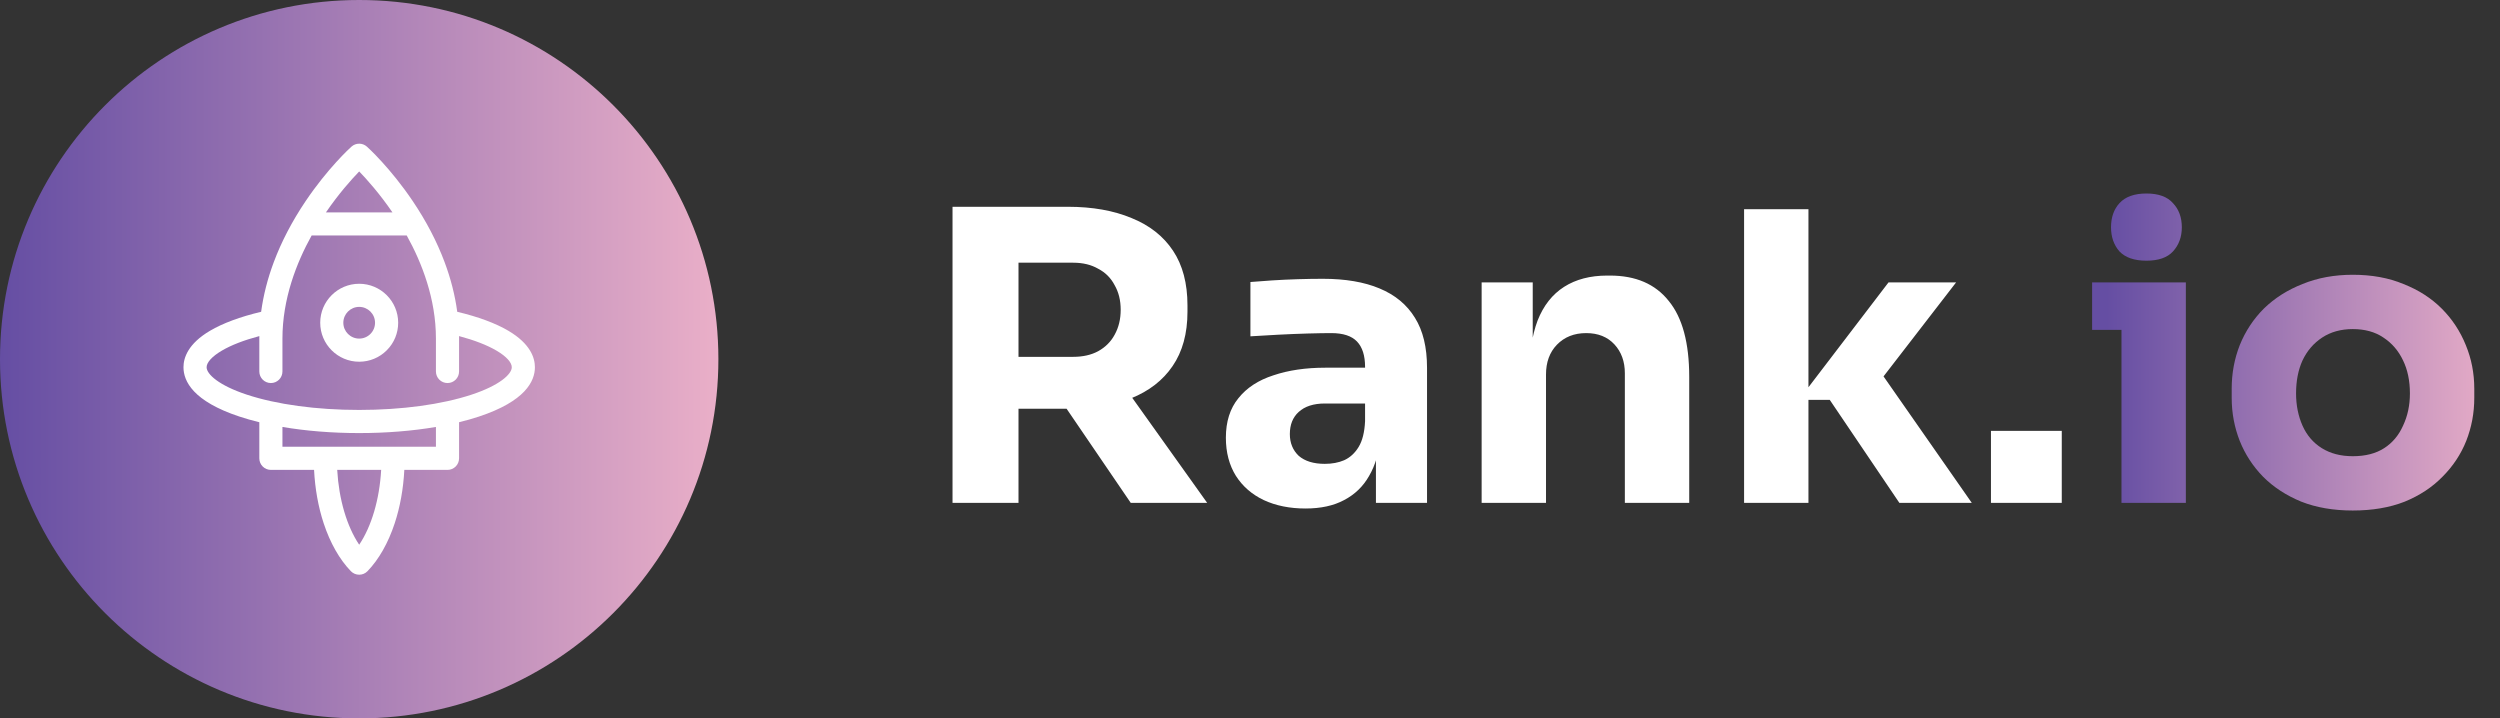 <svg xmlns="http://www.w3.org/2000/svg" width="174" height="50" viewBox="0 0 174 50" fill="none"><rect x="0" y="0" width="174" height="50" fill="#333333" stroke="none"/><circle cx="25" cy="25" r="25" fill="url(#paint0_linear_443_2137)"></circle><path d="M22.287 22.463C22.287 23.959 23.504 25.176 25 25.176C25.724 25.176 26.406 24.893 26.918 24.381C27.431 23.869 27.713 23.187 27.713 22.463C27.713 20.967 26.496 19.75 25 19.75C23.504 19.75 22.287 20.967 22.287 22.463ZM23.896 22.463C23.896 21.854 24.391 21.359 25 21.359C25.608 21.359 26.103 21.854 26.103 22.463C26.103 22.757 25.988 23.035 25.78 23.243C25.572 23.451 25.294 23.566 25 23.566C24.391 23.566 23.896 23.071 23.896 22.463Z" fill="white"></path><path d="M24.463 10.206C24.462 10.206 24.458 10.209 24.457 10.21C24.34 10.316 22.805 11.719 21.259 14.017C20.332 15.395 19.592 16.813 19.06 18.231C18.626 19.39 18.33 20.551 18.175 21.701C16.728 22.044 15.505 22.497 14.614 23.023C13.09 23.924 12.77 24.899 12.77 25.559C12.77 26.538 13.446 27.929 16.668 28.994C17.103 29.138 17.564 29.269 18.049 29.387V31.9C18.049 32.344 18.409 32.705 18.854 32.705H21.859C21.925 34.014 22.153 35.285 22.528 36.423C22.979 37.789 23.634 38.941 24.421 39.755C24.573 39.912 24.782 40 25 40C25.218 40 25.427 39.912 25.578 39.755C26.366 38.941 27.02 37.789 27.471 36.423C27.847 35.285 28.074 34.014 28.141 32.705H31.146C31.591 32.705 31.951 32.344 31.951 31.9V29.387C32.435 29.269 32.897 29.138 33.331 28.994C36.553 27.929 37.23 26.538 37.23 25.559C37.23 24.899 36.91 23.924 35.385 23.023C34.495 22.497 33.271 22.044 31.824 21.701C31.67 20.551 31.374 19.39 30.939 18.231C30.408 16.813 29.668 15.395 28.741 14.017C27.166 11.677 25.603 10.264 25.537 10.206C25.383 10.068 25.192 10 25 10C24.807 10 24.614 10.069 24.463 10.206ZM25 11.933C25.542 12.493 26.422 13.477 27.314 14.781H22.686C23.575 13.481 24.457 12.495 25 11.933ZM19.658 25.855V23.567C19.658 20.803 20.631 18.299 21.69 16.39H28.309C29.371 18.303 30.341 20.806 30.341 23.567V25.855C30.341 26.299 30.702 26.66 31.146 26.66C31.591 26.66 31.951 26.299 31.951 25.855V23.567C31.951 23.509 31.95 23.45 31.95 23.391C33.018 23.676 33.911 24.022 34.566 24.409C35.236 24.804 35.62 25.223 35.62 25.559C35.62 26.048 34.756 26.828 32.826 27.466C30.747 28.153 27.968 28.532 25 28.532C22.032 28.532 19.252 28.153 17.174 27.466C15.244 26.828 14.38 26.048 14.38 25.559C14.38 25.223 14.764 24.804 15.433 24.409C16.088 24.022 16.981 23.676 18.05 23.392C18.049 23.45 18.049 23.509 18.049 23.567V25.855C18.049 26.299 18.409 26.66 18.854 26.66C19.298 26.66 19.658 26.299 19.658 25.855ZM30.341 29.716V31.095H19.658V29.716C21.296 29.994 23.116 30.142 25 30.142C26.884 30.142 28.703 29.994 30.341 29.716ZM23.47 32.705H26.529C26.414 34.755 25.86 36.632 25 37.913C24.14 36.632 23.586 34.755 23.47 32.705Z" fill="white"></path><path d="M66.296 35V14.392H70.888V35H66.296ZM78.7 35L72.708 26.208H77.748L84.02 35H78.7ZM69.656 28.448V24.836H74.696C75.368 24.836 75.947 24.705 76.432 24.444C76.936 24.164 77.319 23.781 77.58 23.296C77.86 22.792 78 22.213 78 21.56C78 20.907 77.86 20.337 77.58 19.852C77.319 19.348 76.936 18.965 76.432 18.704C75.947 18.424 75.368 18.284 74.696 18.284H69.656V14.392H74.332C76.031 14.392 77.505 14.653 78.756 15.176C80.007 15.68 80.968 16.436 81.64 17.444C82.312 18.452 82.648 19.721 82.648 21.252V21.7C82.648 23.212 82.303 24.472 81.612 25.48C80.94 26.469 79.979 27.216 78.728 27.72C77.496 28.205 76.031 28.448 74.332 28.448H69.656ZM95.765 35V30.464H95.009V25.536C95.009 24.752 94.823 24.164 94.449 23.772C94.076 23.38 93.478 23.184 92.657 23.184C92.246 23.184 91.705 23.193 91.033 23.212C90.361 23.231 89.671 23.259 88.961 23.296C88.252 23.333 87.608 23.371 87.029 23.408V19.628C87.459 19.591 87.963 19.553 88.541 19.516C89.12 19.479 89.717 19.451 90.333 19.432C90.949 19.413 91.528 19.404 92.069 19.404C93.637 19.404 94.953 19.628 96.017 20.076C97.1 20.524 97.921 21.205 98.481 22.12C99.041 23.016 99.321 24.173 99.321 25.592V35H95.765ZM90.865 35.392C89.764 35.392 88.793 35.196 87.953 34.804C87.132 34.412 86.488 33.852 86.021 33.124C85.555 32.377 85.321 31.491 85.321 30.464C85.321 29.344 85.611 28.429 86.189 27.72C86.768 26.992 87.58 26.46 88.625 26.124C89.671 25.769 90.874 25.592 92.237 25.592H95.513V28.084H92.209C91.425 28.084 90.819 28.28 90.389 28.672C89.978 29.045 89.773 29.559 89.773 30.212C89.773 30.828 89.978 31.332 90.389 31.724C90.819 32.097 91.425 32.284 92.209 32.284C92.713 32.284 93.161 32.2 93.553 32.032C93.964 31.845 94.3 31.537 94.561 31.108C94.823 30.679 94.972 30.081 95.009 29.316L96.073 30.436C95.98 31.5 95.719 32.396 95.289 33.124C94.879 33.852 94.3 34.412 93.553 34.804C92.825 35.196 91.929 35.392 90.865 35.392ZM103.122 35V19.656H106.678V26.236H106.426C106.426 24.668 106.622 23.361 107.014 22.316C107.425 21.271 108.041 20.487 108.862 19.964C109.683 19.441 110.682 19.18 111.858 19.18H112.054C113.846 19.18 115.209 19.768 116.142 20.944C117.094 22.101 117.57 23.865 117.57 26.236V35H113.09V25.984C113.09 25.163 112.847 24.491 112.362 23.968C111.877 23.445 111.223 23.184 110.402 23.184C109.562 23.184 108.881 23.455 108.358 23.996C107.854 24.519 107.602 25.209 107.602 26.068V35H103.122ZM132.196 35L127.352 27.832H125.196L131.44 19.656H136.144L130.264 27.272L130.32 25.088L137.236 35H132.196ZM121.388 35V14.56H125.868V35H121.388ZM138.571 35V29.988H143.499V35H138.571Z" fill="white"></path><path d="M147.655 35V19.656H152.135V35H147.655ZM145.611 22.96V19.656H152.135V22.96H145.611ZM149.391 18.144C148.551 18.144 147.925 17.929 147.515 17.5C147.123 17.052 146.927 16.492 146.927 15.82C146.927 15.129 147.123 14.569 147.515 14.14C147.925 13.692 148.551 13.468 149.391 13.468C150.231 13.468 150.847 13.692 151.239 14.14C151.649 14.569 151.855 15.129 151.855 15.82C151.855 16.492 151.649 17.052 151.239 17.5C150.847 17.929 150.231 18.144 149.391 18.144ZM163.754 35.532C162.41 35.532 161.216 35.327 160.17 34.916C159.125 34.487 158.238 33.908 157.51 33.18C156.801 32.452 156.26 31.621 155.886 30.688C155.513 29.736 155.326 28.737 155.326 27.692V27.048C155.326 25.984 155.513 24.976 155.886 24.024C156.278 23.053 156.838 22.204 157.566 21.476C158.313 20.748 159.209 20.179 160.254 19.768C161.3 19.339 162.466 19.124 163.754 19.124C165.08 19.124 166.256 19.339 167.282 19.768C168.328 20.179 169.214 20.748 169.942 21.476C170.67 22.204 171.23 23.053 171.622 24.024C172.014 24.976 172.21 25.984 172.21 27.048V27.692C172.21 28.737 172.024 29.736 171.65 30.688C171.277 31.621 170.726 32.452 169.998 33.18C169.289 33.908 168.412 34.487 167.366 34.916C166.321 35.327 165.117 35.532 163.754 35.532ZM163.754 31.752C164.632 31.752 165.36 31.565 165.938 31.192C166.517 30.819 166.956 30.296 167.254 29.624C167.572 28.952 167.73 28.205 167.73 27.384C167.73 26.507 167.572 25.741 167.254 25.088C166.937 24.416 166.48 23.884 165.882 23.492C165.304 23.1 164.594 22.904 163.754 22.904C162.933 22.904 162.224 23.1 161.626 23.492C161.029 23.884 160.572 24.416 160.254 25.088C159.956 25.741 159.806 26.507 159.806 27.384C159.806 28.205 159.956 28.952 160.254 29.624C160.553 30.296 161.001 30.819 161.598 31.192C162.196 31.565 162.914 31.752 163.754 31.752Z" fill="url(#paint1_linear_443_2137)"></path><defs><linearGradient id="paint0_linear_443_2137" x1="0" y1="25" x2="50" y2="25" gradientUnits="userSpaceOnUse"><stop stop-color="#654EA3"></stop><stop offset="1" stop-color="#EAAFC8"></stop></linearGradient><linearGradient id="paint1_linear_443_2137" x1="64" y1="25" x2="174" y2="25" gradientUnits="userSpaceOnUse"><stop offset="0.751" stop-color="#654EA3"></stop><stop offset="1" stop-color="#EAAFC8"></stop></linearGradient></defs></svg>
